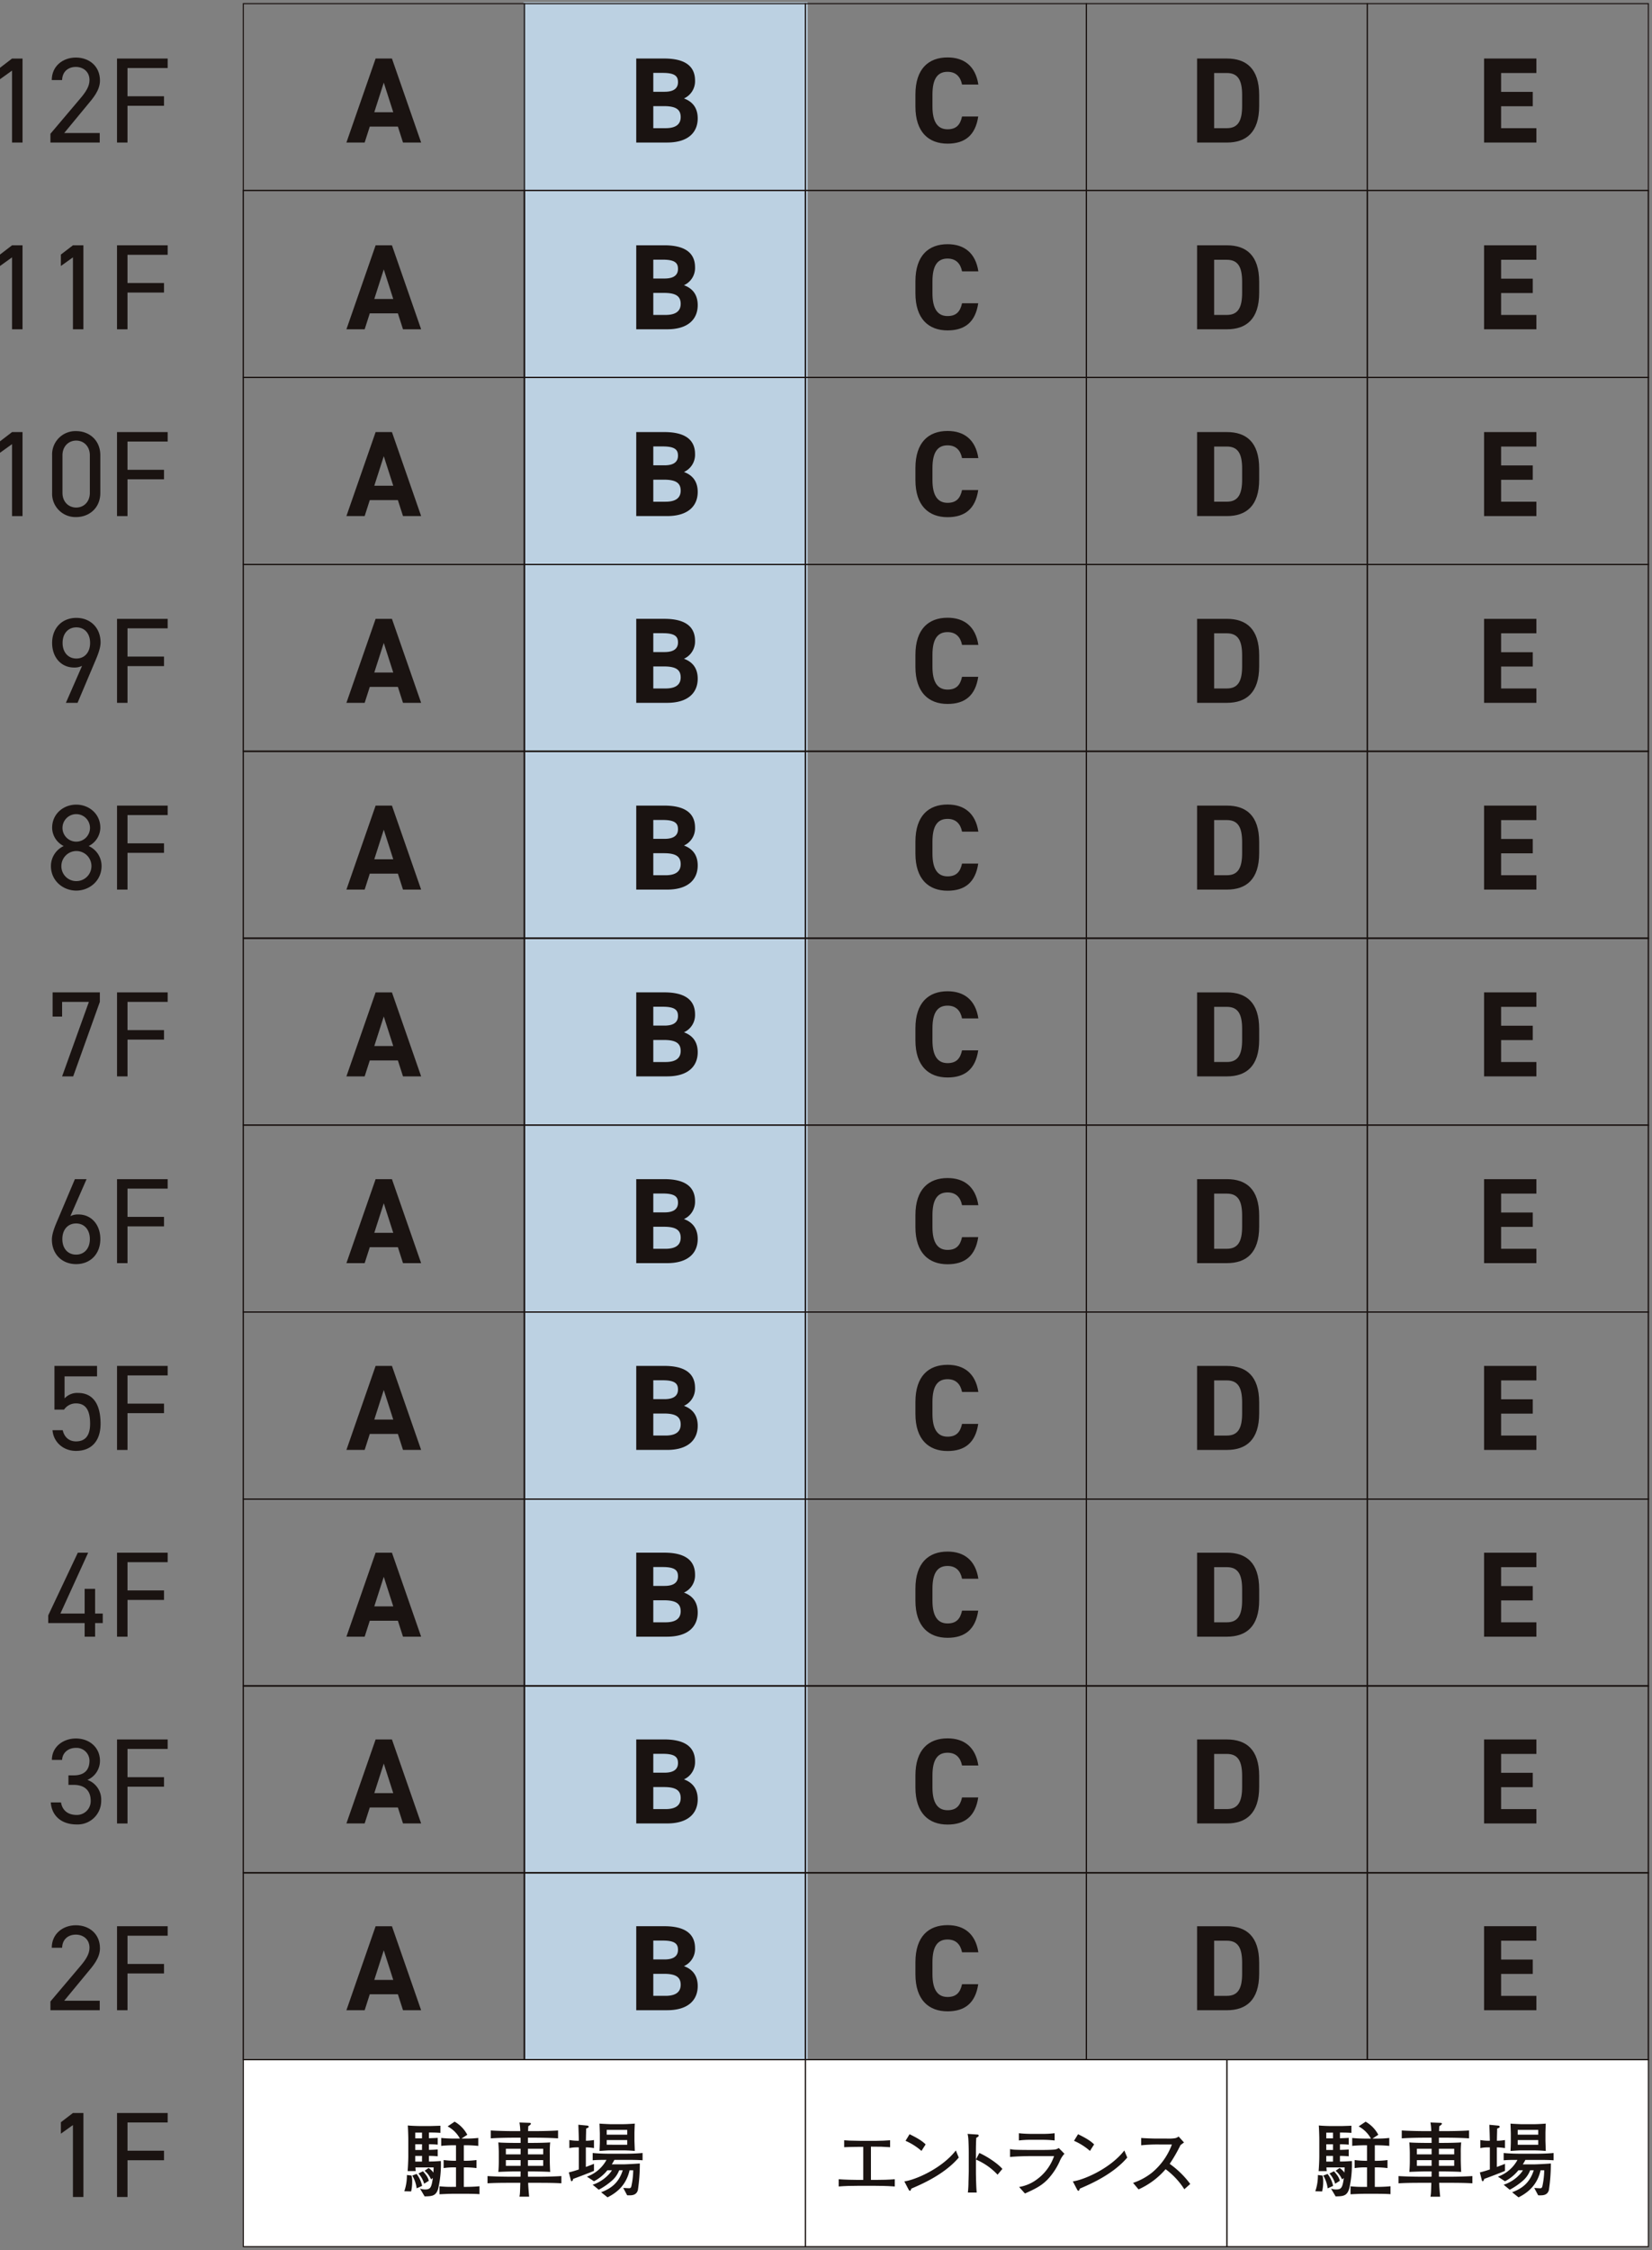 <svg xmlns="http://www.w3.org/2000/svg" xmlns:xlink="http://www.w3.org/1999/xlink" width="750.139" height="1021.524" viewBox="0 0 750.139 1021.524">
  <rect x="0" y="0" width="750.139" height="1021.524" fill="#808080" stroke="none"/>
  <defs>
    <clipPath id="clip-path">
      <rect id="長方形_114" data-name="長方形 114" width="750.136" height="1021.524" fill="none"/>
    </clipPath>
  </defs>
  <g id="グループ_14" data-name="グループ 14" transform="translate(435.713 2672)">
    <path id="パス_97" data-name="パス 97" d="M0,0H129V935H0Z" transform="translate(-198 -2671)" fill="#bcd1e2"/>
    <g id="グループ_12" data-name="グループ 12" transform="translate(-435.712 -2672)">
      <rect id="長方形_3" data-name="長方形 3" width="191.393" height="84.853" transform="translate(557.102 935.028)" fill="#fff"/>
      <rect id="長方形_4" data-name="長方形 4" width="255.204" height="84.853" transform="translate(110.493 935.028)" fill="#fff"/>
      <rect id="長方形_5" data-name="長方形 5" width="191.399" height="84.853" transform="translate(365.703 935.028)" fill="#fff"/>
      <rect id="長方形_6" data-name="長方形 6" width="127.602" height="84.853" transform="translate(110.493 86.496)" fill="none" stroke="#1a1311" stroke-linecap="round" stroke-width="0.5"/>
      <rect id="長方形_7" data-name="長方形 7" width="127.602" height="84.853" transform="translate(110.493 171.35)" fill="none" stroke="#1a1311" stroke-linecap="round" stroke-width="0.5"/>
      <rect id="長方形_8" data-name="長方形 8" width="127.602" height="84.853" transform="translate(110.493 256.203)" fill="none" stroke="#1a1311" stroke-linecap="round" stroke-width="0.5"/>
      <rect id="長方形_9" data-name="長方形 9" width="127.602" height="84.853" transform="translate(110.493 341.056)" fill="none" stroke="#1a1311" stroke-linecap="round" stroke-width="0.5"/>
      <rect id="長方形_10" data-name="長方形 10" width="127.602" height="84.853" transform="translate(110.493 425.909)" fill="none" stroke="#1a1311" stroke-linecap="round" stroke-width="0.5"/>
      <rect id="長方形_11" data-name="長方形 11" width="127.602" height="84.853" transform="translate(110.493 510.762)" fill="none" stroke="#1a1311" stroke-linecap="round" stroke-width="0.5"/>
      <rect id="長方形_12" data-name="長方形 12" width="127.602" height="84.853" transform="translate(110.493 595.615)" fill="none" stroke="#1a1311" stroke-linecap="round" stroke-width="0.5"/>
      <rect id="長方形_13" data-name="長方形 13" width="127.602" height="84.853" transform="translate(110.493 680.468)" fill="none" stroke="#1a1311" stroke-linecap="round" stroke-width="0.5"/>
      <rect id="長方形_14" data-name="長方形 14" width="127.602" height="84.853" transform="translate(110.493 765.321)" fill="none" stroke="#1a1311" stroke-linecap="round" stroke-width="0.5"/>
      <rect id="長方形_15" data-name="長方形 15" width="127.602" height="84.853" transform="translate(110.493 850.175)" fill="none" stroke="#1a1311" stroke-linecap="round" stroke-width="0.5"/>
      <path id="パス_3" data-name="パス 3" d="M5.469,4.043,0,8.237V13.43L5.469,9.512V42.177h4.766V4.043Z" transform="translate(0 22.534)" fill="#1a1311"/>
      <g id="グループ_11" data-name="グループ 11" transform="translate(0.002)">
        <g id="グループ_10" data-name="グループ 10" clip-path="url(#clip-path)">
          <path id="パス_4" data-name="パス 4" d="M25.866,42.549H3.483V38.572L16.913,22.7c2.6-3.03,4.312-5.634,4.312-8.5,0-3.984-3.044-5.975-6.192-5.975C11.6,8.228,8.9,10.279,8.781,14.2H4.088c0-6.3,4.97-10.229,10.945-10.229,6.074,0,10.945,3.924,10.945,10.446,0,4.529-3.32,8.184-5.745,11.1l-10.5,12.72H25.866Z" transform="translate(19.413 22.155)" fill="#1a1311"/>
          <path id="パス_5" data-name="パス 5" d="M31.078,4.043V8.349H12.836V21.167H29.415v4.319H12.836V42.177H8.083V4.043Z" transform="translate(45.053 22.533)" fill="#1a1311"/>
          <path id="パス_6" data-name="パス 6" d="M10.228,55.074H5.469V22.409L0,26.334V21.141l5.469-4.2h4.759Z" transform="translate(-0.002 94.418)" fill="#1a1311"/>
          <path id="パス_7" data-name="パス 7" d="M14.433,55.074H9.681V22.409L4.2,26.334V21.141l5.476-4.2h4.753Z" transform="translate(23.436 94.418)" fill="#1a1311"/>
          <path id="パス_8" data-name="パス 8" d="M31.078,16.94v4.306H12.836V34.065H29.415v4.319H12.836V55.074H8.083V16.94Z" transform="translate(45.053 94.419)" fill="#1a1311"/>
          <path id="パス_9" data-name="パス 9" d="M10.228,67.971H5.469V35.307L0,39.231V34.038l5.469-4.2h4.759Z" transform="translate(-0.002 166.304)" fill="#1a1311"/>
          <path id="パス_10" data-name="パス 10" d="M25.49,57.788c0,7.021-5.2,11-10.945,11A10.586,10.586,0,0,1,3.6,57.735V40.815A10.584,10.584,0,0,1,14.545,29.771c5.745,0,10.945,3.977,10.945,11ZM14.545,34.07c-3.477,0-6.245,2.61-6.245,6.7V57.788c0,4.1,2.768,6.679,6.245,6.679,3.425,0,6.186-2.583,6.186-6.679V40.769c0-4.089-2.761-6.7-6.186-6.7" transform="translate(20.065 165.934)" fill="#1a1311"/>
          <path id="パス_11" data-name="パス 11" d="M31.078,29.838v4.306H12.836V46.962H29.415v4.319H12.836V67.972H8.083V29.838Z" transform="translate(45.053 166.305)" fill="#1a1311"/>
          <path id="パス_12" data-name="パス 12" d="M17.2,64.44a7.594,7.594,0,0,1-3.6.769C7.524,65.209,3.6,60.4,3.6,54.047c0-6.738,4.477-11.379,11-11.379,6.416,0,11,4.529,11,11.162,0,2.649-1.38,6.021-2.6,8.842L15.15,81.242h-5.3ZM14.6,46.974c-3.7,0-6.245,2.768-6.245,7.073,0,4.26,2.544,7.073,6.245,7.073,3.76,0,6.245-2.814,6.245-7.073,0-4.306-2.485-7.073-6.245-7.073" transform="translate(20.065 237.818)" fill="#1a1311"/>
          <path id="パス_13" data-name="パス 13" d="M31.072,42.735v4.306H12.837V59.86H29.416v4.319H12.837V80.869H8.084V42.735Z" transform="translate(45.058 238.192)" fill="#1a1311"/>
          <path id="パス_14" data-name="パス 14" d="M9.322,74.359a9.393,9.393,0,0,1-5.252-8.3c0-6.357,5.193-10.5,10.945-10.5s10.939,4.141,10.939,10.5a9.454,9.454,0,0,1-5.3,8.3,9.892,9.892,0,0,1,5.857,9.065c0,6.738-5.528,11.162-11.491,11.162s-11.5-4.424-11.5-11.162a10.033,10.033,0,0,1,5.8-9.065m5.693,15.915a6.824,6.824,0,1,0-6.745-6.85,6.723,6.723,0,0,0,6.745,6.85m0-17.907a6.245,6.245,0,1,0-6.245-6.3,6.243,6.243,0,0,0,6.245,6.3" transform="translate(19.603 309.702)" fill="#1a1311"/>
          <path id="パス_15" data-name="パス 15" d="M31.072,55.633v4.306H12.837V72.757H29.416v4.319H12.837V93.766H8.084V55.633Z" transform="translate(45.058 310.078)" fill="#1a1311"/>
          <path id="パス_16" data-name="パス 16" d="M3.634,79.528v-11h21.45v4.306L12.975,106.664H7.946L20.107,72.835H7.946v6.692Z" transform="translate(20.254 381.963)" fill="#1a1311"/>
          <path id="パス_17" data-name="パス 17" d="M31.072,68.53v4.306H12.837V85.654H29.416v4.319H12.837v16.691H8.084V68.53Z" transform="translate(45.058 381.965)" fill="#1a1311"/>
          <path id="パス_18" data-name="パス 18" d="M11.979,98.229a7.522,7.522,0,0,1,3.6-.776c6.081,0,10.005,4.805,10.005,11.162,0,6.745-4.477,11.386-11,11.386-6.416,0-11-4.529-11-11.162,0-2.649,1.38-6.028,2.6-8.848L14.03,81.427h5.3Zm2.6,17.46c3.7,0,6.245-2.761,6.245-7.073,0-4.26-2.544-7.073-6.245-7.073-3.754,0-6.245,2.814-6.245,7.073,0,4.312,2.491,7.073,6.245,7.073" transform="translate(19.976 453.848)" fill="#1a1311"/>
          <path id="パス_19" data-name="パス 19" d="M31.072,81.427v4.306H12.837V98.552H29.416v4.319H12.837v16.691H8.084V81.427Z" transform="translate(45.058 453.851)" fill="#1a1311"/>
          <path id="パス_20" data-name="パス 20" d="M8.878,114.163H4.513V94.324h19.34v4.753H9.1v10.005a7.746,7.746,0,0,1,6.081-2.485c7.073,0,10.275,5.417,10.275,13.982,0,7.514-3.859,12.326-11.162,12.326-5.91,0-10.275-4.148-10.663-9.4H8.267c.723,3.208,2.932,5.081,6.021,5.081,3.931,0,6.416-2.261,6.416-8.007,0-5.975-1.88-9.236-6.416-9.236a6.435,6.435,0,0,0-5.41,2.82" transform="translate(20.21 525.732)" fill="#1a1311"/>
          <path id="パス_21" data-name="パス 21" d="M31.072,94.325v4.306H12.837v12.819H29.416v4.319H12.837v16.691H8.084V94.325Z" transform="translate(45.058 525.737)" fill="#1a1311"/>
          <path id="パス_22" data-name="パス 22" d="M21.461,107.222l-12.6,27.629h11V123.637h4.753v11.215h3.477v4.312H24.616v6.192H19.864v-6.192H3.331V135.68l13.437-28.457Z" transform="translate(18.565 597.624)" fill="#1a1311"/>
          <path id="パス_23" data-name="パス 23" d="M31.072,107.222v4.306H12.837v12.819H29.416v4.319H12.837v16.691H8.084V107.222Z" transform="translate(45.058 597.624)" fill="#1a1311"/>
          <path id="パス_24" data-name="パス 24" d="M11.527,136.8H13.9c5.029,0,7.185-2.6,7.185-6.738a5.886,5.886,0,0,0-6.186-5.745c-3.6,0-6.14,2.373-6.245,5.469H4.013c0-6.028,5.187-9.729,10.886-9.729,6.357,0,10.945,4.26,10.945,10.11a9.435,9.435,0,0,1-5.693,8.684,9.485,9.485,0,0,1,6.252,9.387,10.69,10.69,0,0,1-11.123,10.84c-7.29,0-11.379-4.26-11.773-10.005H8.148c.506,3.1,2.6,5.686,7.132,5.686a6.258,6.258,0,0,0,6.357-6.4c0-4.536-2.649-7.244-7.737-7.244H11.527Z" transform="translate(19.547 669.132)" fill="#1a1311"/>
          <path id="パス_25" data-name="パス 25" d="M31.072,120.12v4.306H12.837v12.819H29.416v4.319H12.837v16.691H8.084V120.12Z" transform="translate(45.058 669.51)" fill="#1a1311"/>
          <path id="パス_26" data-name="パス 26" d="M25.866,171.524H3.483v-3.977l13.43-15.869c2.6-3.03,4.312-5.634,4.312-8.513,0-3.971-3.037-5.962-6.186-5.962-3.431,0-6.14,2.044-6.252,5.962h-4.7c0-6.291,4.976-10.216,10.952-10.216,6.074,0,10.939,3.924,10.939,10.446,0,4.529-3.313,8.178-5.745,11.1l-10.5,12.714H25.866Z" transform="translate(19.413 741.021)" fill="#1a1311"/>
          <path id="パス_27" data-name="パス 27" d="M31.072,133.017v4.306H12.837v12.825H29.416v4.312H12.837v16.691H8.084V133.017Z" transform="translate(45.058 741.396)" fill="#1a1311"/>
          <path id="パス_28" data-name="パス 28" d="M14.434,184.048H9.675V151.384l-5.469,3.924v-5.193l5.469-4.2h4.759Z" transform="translate(23.441 813.281)" fill="#1a1311"/>
          <path id="パス_29" data-name="パス 29" d="M31.072,145.915v4.306H12.837v12.819H29.416v4.319H12.837v16.691H8.084V145.915Z" transform="translate(45.058 813.283)" fill="#1a1311"/>
          <path id="パス_30" data-name="パス 30" d="M23.928,42.176,37.194,4.042H44.6L57.861,42.176H49.625L47.3,34.932H34.538l-2.321,7.244ZM36.589,28.411H45.2l-4.306-13.43Z" transform="translate(133.367 22.529)" fill="#1a1311"/>
          <path id="パス_31" data-name="パス 31" d="M23.928,55.074,37.194,16.94H44.6L57.861,55.074H49.625L47.3,47.83H34.538l-2.321,7.244ZM36.589,41.309H45.2l-4.306-13.43Z" transform="translate(133.367 94.418)" fill="#1a1311"/>
          <path id="パス_32" data-name="パス 32" d="M23.928,67.971,37.194,29.837H44.6L57.861,67.971H49.625L47.3,60.727H34.538l-2.321,7.244ZM36.589,54.206H45.2l-4.306-13.43Z" transform="translate(133.367 166.302)" fill="#1a1311"/>
          <path id="パス_33" data-name="パス 33" d="M23.928,80.869,37.194,42.735H44.6L57.861,80.869H49.625L47.3,73.625H34.538l-2.321,7.244ZM36.589,67.1H45.2l-4.306-13.43Z" transform="translate(133.367 238.191)" fill="#1a1311"/>
          <path id="パス_34" data-name="パス 34" d="M23.928,93.766,37.194,55.632H44.6L57.861,93.766H49.625L47.3,86.522H34.538l-2.321,7.244ZM36.589,80H45.2l-4.306-13.43Z" transform="translate(133.367 310.075)" fill="#1a1311"/>
          <path id="パス_35" data-name="パス 35" d="M23.928,106.657,37.194,68.53H44.6l13.259,38.127H49.625L47.3,99.42H34.538l-2.321,7.238ZM36.589,92.892H45.2l-4.306-13.43Z" transform="translate(133.367 381.965)" fill="#1a1311"/>
          <path id="パス_36" data-name="パス 36" d="M23.928,119.561,37.194,81.427H44.6l13.259,38.134H49.625L47.3,112.317H34.538l-2.321,7.244ZM36.589,105.8H45.2l-4.306-13.43Z" transform="translate(133.367 453.848)" fill="#1a1311"/>
          <path id="パス_37" data-name="パス 37" d="M23.928,132.458,37.194,94.324H44.6l13.259,38.134H49.625L47.3,125.214H34.538l-2.321,7.244Zm12.661-13.765H45.2l-4.306-13.43Z" transform="translate(133.367 525.732)" fill="#1a1311"/>
          <path id="パス_38" data-name="パス 38" d="M23.928,145.356l13.266-38.134H44.6l13.259,38.134H49.625L47.3,138.112H34.538l-2.321,7.244Zm12.661-13.765H45.2l-4.306-13.43Z" transform="translate(133.367 597.622)" fill="#1a1311"/>
          <path id="パス_39" data-name="パス 39" d="M23.928,158.253l13.266-38.134H44.6l13.259,38.134H49.625L47.3,151.009H34.538l-2.321,7.244Zm12.661-13.765H45.2l-4.306-13.43Z" transform="translate(133.367 669.505)" fill="#1a1311"/>
          <path id="パス_40" data-name="パス 40" d="M23.928,171.151l13.266-38.134H44.6l13.259,38.134H49.625L47.3,163.907H34.538l-2.321,7.244Zm12.661-13.765H45.2l-4.306-13.43Z" transform="translate(133.367 741.395)" fill="#1a1311"/>
          <path id="パス_41" data-name="パス 41" d="M31.023,178.185l-3.1-.079a21.722,21.722,0,0,0,1.177-7.382l2.11.256a11,11,0,0,1,.3,2.886,19.138,19.138,0,0,1-.486,4.319m12.3-1.295c-1.006,3.431-2.846,3.471-6.173,3.543l-2.1-3.543a6.955,6.955,0,0,0,2.36.408c2.36,0,2.879-.887,3.464-5.206l-.809.624A10.4,10.4,0,0,0,37.15,168.8l1.808-1.249a7.5,7.5,0,0,1,2.176,2.1c.039-.993.079-1.367.118-2.36h-8.27a11.924,11.924,0,0,0,.145,1.663H29.439c.145-1.992.3-4.805.3-6.83v-7.75c0-1.032-.112-4.654-.224-6.133,1.7.191,4.726.256,5.351.256h5.055c.151,0,3.918-.105,4.4-.138v3.247c-2.1-.158-3.583-.158-5.206-.158v2.59c1.328-.04,3.392-.112,3.984-.184v3.1a36.466,36.466,0,0,0-3.984-.184v2.551c1.7-.033,2.288-.072,3.984-.191v3.109a36.733,36.733,0,0,0-3.984-.184V164.6c2.064,0,2.4-.033,5.423-.224a50.061,50.061,0,0,1-1.21,12.516m-9.788-.112a15.135,15.135,0,0,0-1.992-5.8l1.952-.736a13.214,13.214,0,0,1,2.511,5.423Zm2.432-25.289H32.9v2.59h3.063Zm0,5.279H32.9v2.59h3.063Zm0,5.285H32.9v2.583h3.063Zm.966,12.621a12.113,12.113,0,0,0-2.59-4.648l2.071-1c1.7,1.992,2.143,2.623,2.656,4.319Zm19.675,4.575h-6.39c-2.143,0-5.423.184-6.311.223v-3.622a49.112,49.112,0,0,0,5.831.263H51.4V167.26h-.631a32,32,0,0,0-4.983.329v-3.655a42.046,42.046,0,0,0,4.983.335H51.4v-7.054H50.291c-.736,0-3.839.072-5.607.3V153.9c1.952.217,4.759.289,5.607.289h2.886a13.621,13.621,0,0,0-5.581-5.528l3.175-2.143a14.766,14.766,0,0,1,5.759,5.943l-2.656,1.729h1.992a49.146,49.146,0,0,0,5.647-.289v3.616a54.16,54.16,0,0,0-5.647-.3h-.92v7.054h.736a39.949,39.949,0,0,0,5.022-.335v3.655a38.952,38.952,0,0,0-5.022-.329h-.736v8.855h1.44c.953,0,3.839-.072,5.68-.289v3.609c-1.144-.145-4.832-.184-5.456-.184" transform="translate(155.656 816.617)" fill="#1a1311"/>
          <path id="パス_42" data-name="パス 42" d="M55.96,173.961H52.127c.072,2.143.256,4.135.447,6.3h-4.4c.263-1.361.263-1.88.4-6.3H44.929c-5.095,0-8.125.033-11.254.217V170.9c4.648.3,10.7.3,11.254.3h3.727c.039-1.111.039-1.223.039-2.406h-3.03c-1.144,0-5.423.112-7.086.23.118-.855.224-3.142.224-4.845v-3.839c0-1.44-.145-3.9-.224-4.726,1.551.191,6.455.23,6.869.23H48.7c0-.855,0-1.518-.039-2.366H45.33c-.033,0-5.824,0-10.183.3v-3.583c3.28.224,8.454.3,10.183.3h3.221a25.585,25.585,0,0,0-.375-3.911l4.358.145c.631.039.809.039.809.408,0,.335-.112.408-1.144,1.144-.039.335-.072,1.479-.105,2.215h3.32c.809,0,6.383-.039,10.294-.3v3.583c-4.273-.3-9.926-.3-10.294-.3h-3.4v2.366h2.031c2.367,0,6.311-.079,8.086-.23a41.672,41.672,0,0,0-.184,4.878v3.326c0,.841.105,4.424.184,5.206-1.551-.158-7.2-.23-7.678-.23H52.016c0,.815,0,2.11.039,2.406h3.9c3.773,0,7.5-.079,11.261-.3v3.28c-3.247-.184-6.376-.217-11.261-.217M48.7,158.494H42.01v2.551H48.7Zm0,5.167H42.01v2.583H48.7Zm10.262-5.167H52.016v2.551h6.942Zm0,5.167H52.016v2.583h6.942Z" transform="translate(187.694 816.929)" fill="#1a1311"/>
          <path id="パス_43" data-name="パス 43" d="M41.252,171.746c-.118.48-.256,1.032-.71,1.032-.217,0-.289-.184-.434-.776l-.815-3.208c2.136-.513,3.727-1.071,4.536-1.328V157.422h-.585a17.641,17.641,0,0,0-3.727.335V154.1a22.523,22.523,0,0,0,3.727.329h.585c-.066-3.1-.066-3.136-.217-7.27l3.839.368c.217,0,.848.079.848.519,0,.408-.4.552-1.144.815,0,.4-.112,4.319-.112,5.568A23.041,23.041,0,0,0,50.7,154.1v3.655a24.1,24.1,0,0,0-3.688-.335v8.9c2.616-.993,2.912-1.071,3.688-1.446v3.214c-1.367.624-7.27,2.879-9.446,3.655m24.027-8.638H59.967a19.452,19.452,0,0,1-1.183,2.031H64.03c1.1,0,5.936-.263,7.487-.4a77.778,77.778,0,0,1-.881,12.1c-.671,2.366-2.768,2.366-4.03,2.366a5.611,5.611,0,0,1-.848-.039l-1.768-3.326c.4.039,2.432.145,2.656.145.631,0,.927-.256,1.1-1.21a35.944,35.944,0,0,0,.776-6.948H66.863c-1.624,7.277-6.416,10.452-10,12.293L53.952,177.8c4.385-1.624,8.007-4.207,9.815-9.972H62.143a11.762,11.762,0,0,1-3.655,5.022,31.065,31.065,0,0,1-5.614,3.806L50.113,174.4a17.544,17.544,0,0,0,7.152-4.536,10.746,10.746,0,0,0,1.591-2.038H56.786a18.9,18.9,0,0,1-6.087,4.989l-3.208-2.1a16.255,16.255,0,0,0,8.894-7.606c-2.984,0-4.431.033-6.271.184v-3.32c3.017.335,7.192.335,7.448.335h7.717c.072,0,4.286,0,7.494-.335v3.32c-2.327-.184-5.2-.184-7.494-.184m-1.249-4.319H57.6c-.7,0-3.767.224-4.391.256.033-.368.151-3.287.151-3.878v-3.944c0-.48-.118-3.951-.151-4.575,1.183.105,4.8.256,4.871.256h5.653c1.657,0,4.056-.151,5.5-.256-.072,1.4-.151,3.616-.151,4.24v3.477c0,.4.151,4.24.151,4.68-1.223-.105-3.215-.256-5.2-.256m1.768-9.3H56.49v2.176H65.8Zm0,4.615H56.49v2.136H65.8Z" transform="translate(219.007 817.37)" fill="#1a1311"/>
          <path id="パス_44" data-name="パス 44" d="M74.833,168.478h-8.4c-2.82,0-5.68.066-8.5.3v-3.287c2.925.23,7.2.3,8.5.3h2.656V150.781c-.427,0-5.377,0-8.664.164V147.8c1.1.092,1.663.125,2.426.158s4.082.1,4.74.1h7.54c1.926,0,4.187-.1,6.146-.256v3.149c-3.556-.23-4.181-.263-8.7-.263v15.106h2.261c2.86,0,5.706-.072,8.566-.3v3.287c-3.688-.3-8.23-.3-8.566-.3" transform="translate(322.895 823.774)" fill="#1a1311"/>
          <path id="パス_45" data-name="パス 45" d="M65.624,172.078c-.066.138-.23.671-.3.769a.388.388,0,0,1-.368.2c-.23,0-.335-.131-.7-.8l-1.795-3.458c5.114-.69,17.065-5.9,23.376-14.035l1.328,3.215c-6.508,7.671-16.967,12.155-21.549,14.107m4.615-17.124A27.8,27.8,0,0,0,63,150.372l1.827-2.991c4.95,2.36,6.436,3.786,7.3,4.615Z" transform="translate(348.182 821.455)" fill="#1a1311"/>
          <path id="パス_46" data-name="パス 46" d="M80.45,165.882a28.871,28.871,0,0,0-9.828-6.876v5.509c0,1.966.131,7.777.368,9.46H66.967a43.966,43.966,0,0,0,.269-4.878c.033-.763.131-4.115.131-4.812v-8.671c0-1.288-.1-4.845-.2-6.068a13.694,13.694,0,0,0-.335-2.189l4.418.3c.2,0,.631.066.631.5,0,.322-.361.565-1.1.993-.131,2.064-.164,4.115-.164,6.146v3.681l1.558-2.958c4.582,2.091,9.032,5.45,10.459,7.244Z" transform="translate(372.523 821.321)" fill="#1a1311"/>
          <path id="パス_47" data-name="パス 47" d="M92.277,160.123a29.786,29.786,0,0,1-5.509,8.237c-2.656,2.689-5.213,4.082-10.229,6.311l-2.656-2.958a18.26,18.26,0,0,0,8-3.385A21.794,21.794,0,0,0,89.753,157.7H79.229c-2.491,0-7.073.132-9.46.4v-3.589a14.422,14.422,0,0,0,1.755.27c1.6.092,4.68.125,6.015.125h7.934c1.058,0,3.346-.066,4.312-.158a3.974,3.974,0,0,0,2.09-.73l2.59,2.616a11.837,11.837,0,0,0-2.189,3.484M84.54,150.3H79.2a42.8,42.8,0,0,0-5.417.3v-3.287c1.86.23,4.588.3,5.417.3H84.54a43.708,43.708,0,0,0,5.476-.3V150.6a50.729,50.729,0,0,0-5.476-.3" transform="translate(388.87 821.065)" fill="#1a1311"/>
          <path id="パス_48" data-name="パス 48" d="M77.263,172.078c-.066.138-.23.671-.3.769a.388.388,0,0,1-.368.2c-.23,0-.335-.131-.7-.8l-1.795-3.458c5.114-.69,17.065-5.9,23.376-14.035l1.328,3.215c-6.508,7.671-16.967,12.155-21.549,14.107m4.615-17.124a27.8,27.8,0,0,0-7.238-4.582l1.827-2.991c4.95,2.36,6.436,3.786,7.3,4.615Z" transform="translate(413.055 821.455)" fill="#1a1311"/>
          <path id="パス_49" data-name="パス 49" d="M101.538,171.479a34.219,34.219,0,0,0-8.5-9.1,35.055,35.055,0,0,1-12.286,9.164l-2.485-2.952a27.9,27.9,0,0,0,8.625-4.68A30.228,30.228,0,0,0,95.9,151.16H89.981a72.5,72.5,0,0,0-8.026.362V148.2c1.058.105,5.141.269,6.5.269H93.34a20.958,20.958,0,0,0,3.977-.164,3.591,3.591,0,0,0,1.63-.769l2.452,2.721c-.624.434-.822.6-1.591,1.164a70.582,70.582,0,0,1-4.911,8.533,41.53,41.53,0,0,1,9.328,9.131Z" transform="translate(436.236 822.33)" fill="#1a1311"/>
          <path id="パス_50" data-name="パス 50" d="M93.951,178.179l-3.1-.072a21.7,21.7,0,0,0,1.177-7.382l2.11.256a11,11,0,0,1,.3,2.886,19.062,19.062,0,0,1-.486,4.312m12.3-1.288c-1.006,3.431-2.846,3.471-6.173,3.543l-2.1-3.543a7,7,0,0,0,2.36.4c2.36,0,2.879-.887,3.464-5.2l-.809.631a10.488,10.488,0,0,0-2.919-3.918l1.808-1.256a7.641,7.641,0,0,1,2.176,2.1c.039-.993.079-1.361.118-2.36H95.91a11.912,11.912,0,0,0,.145,1.663H92.367c.145-2,.3-4.8.3-6.83v-7.75c0-1.032-.112-4.654-.223-6.133,1.7.191,4.726.263,5.351.263h5.055c.151,0,3.918-.112,4.4-.151V151.6c-2.1-.138-3.583-.138-5.206-.138v2.577c1.328-.039,3.392-.112,3.984-.184v3.1a35.517,35.517,0,0,0-3.984-.178v2.544c1.7-.04,2.288-.072,3.984-.177v3.09a39.724,39.724,0,0,0-3.984-.177V164.6c2.064,0,2.4-.033,5.423-.224a50.1,50.1,0,0,1-1.21,12.516m-9.788-.112a15.006,15.006,0,0,0-2-5.8l1.959-.736a13.207,13.207,0,0,1,2.511,5.43Zm2.432-25.289H95.831v2.583h3.063Zm0,5.285H95.831v2.584h3.063Zm0,5.279H95.831v2.583h3.063Zm.966,12.621a12.016,12.016,0,0,0-2.59-4.648l2.071-1.006c1.7,2,2.143,2.629,2.656,4.325Zm19.675,4.575h-6.39c-2.143,0-5.423.184-6.311.223v-3.622a49.131,49.131,0,0,0,5.831.263h1.663v-8.861H113.7a31.986,31.986,0,0,0-4.983.335v-3.655a42.026,42.026,0,0,0,4.983.335h.631v-7.054h-1.111c-.736,0-3.839.072-5.607.289V153.9c1.952.224,4.759.289,5.607.289H116.1a13.619,13.619,0,0,0-5.574-5.535l3.175-2.136a14.808,14.808,0,0,1,5.759,5.943l-2.656,1.729h1.992a47.694,47.694,0,0,0,5.647-.289v3.609a55.376,55.376,0,0,0-5.647-.289h-.92v7.054h.736a38.819,38.819,0,0,0,5.022-.335v3.655a38.192,38.192,0,0,0-5.022-.335h-.736v8.861h1.44c.953,0,3.839-.072,5.68-.3v3.616c-1.144-.145-4.832-.184-5.456-.184" transform="translate(506.397 816.623)" fill="#1a1311"/>
          <path id="パス_51" data-name="パス 51" d="M118.888,173.961h-3.839c.079,2.143.263,4.135.454,6.317h-4.4c.263-1.361.263-1.887.4-6.317h-3.655c-5.088,0-8.118.039-11.248.23V170.9c4.648.3,10.7.3,11.248.3h3.734c.039-1.111.039-1.223.039-2.406h-3.03c-1.144,0-5.423.112-7.086.223.112-.848.224-3.136.224-4.838v-3.839c0-1.44-.151-3.911-.224-4.726,1.551.191,6.455.23,6.869.23h3.247c0-.848,0-1.519-.039-2.367h-3.326c-.033,0-5.831,0-10.183.3v-3.583c3.28.217,8.447.3,10.183.3h3.215a25.208,25.208,0,0,0-.368-3.918l4.358.158c.624.033.809.033.809.4,0,.329-.112.408-1.144,1.144-.039.335-.079,1.479-.112,2.215h3.32c.815,0,6.39-.04,10.3-.3v3.583c-4.279-.3-9.926-.3-10.3-.3h-3.392v2.367h2.031c2.366,0,6.311-.079,8.086-.23a40.24,40.24,0,0,0-.191,4.878v3.326c0,.848.112,4.424.191,5.2-1.558-.145-7.2-.223-7.678-.223h-2.439c0,.809,0,2.11.033,2.406h3.911c3.767,0,7.5-.079,11.261-.3v3.287c-3.247-.191-6.383-.23-11.261-.23M111.624,158.5h-6.685v2.544h6.685Zm0,5.167h-6.685v2.583h6.685Zm10.255-5.167h-6.942v2.544h6.942Zm0,5.167h-6.942v2.583h6.942Z" transform="translate(538.435 816.929)" fill="#1a1311"/>
          <path id="パス_52" data-name="パス 52" d="M104.18,171.747c-.118.48-.256,1.032-.71,1.032-.217,0-.3-.184-.434-.776l-.815-3.208c2.136-.519,3.727-1.072,4.536-1.328V157.423h-.592a18.012,18.012,0,0,0-3.721.335V154.1a22.6,22.6,0,0,0,3.721.335h.592c-.072-3.1-.072-3.129-.217-7.264l3.839.362c.217,0,.848.072.848.526,0,.4-.408.552-1.144.808,0,.4-.118,4.319-.118,5.568a24.135,24.135,0,0,0,3.662-.335v3.662a24.181,24.181,0,0,0-3.688-.335v8.9c2.616-1,2.912-1.071,3.688-1.44v3.208c-1.367.631-7.271,2.879-9.446,3.655m24.027-8.631h-5.318a19.3,19.3,0,0,1-1.177,2.025h5.239c1.1,0,5.943-.256,7.494-.408a76.355,76.355,0,0,1-.887,12.1c-.664,2.366-2.767,2.366-4.023,2.366a6.663,6.663,0,0,1-.848-.033l-1.768-3.326c.4.039,2.432.151,2.656.151.631,0,.927-.263,1.1-1.223a36.843,36.843,0,0,0,.776-6.935h-1.663c-1.624,7.271-6.416,10.446-10,12.286l-2.919-2.321c4.391-1.624,8.013-4.214,9.815-9.966h-1.624a11.848,11.848,0,0,1-3.648,5.022,32.1,32.1,0,0,1-5.614,3.8l-2.768-2.255a17.518,17.518,0,0,0,7.159-4.536,11.081,11.081,0,0,0,1.584-2.031h-2.064a19.063,19.063,0,0,1-6.087,4.983l-3.208-2.1a16.286,16.286,0,0,0,8.888-7.6c-2.984,0-4.431.026-6.271.177v-3.32c3.024.329,7.2.329,7.455.329h7.718c.072,0,4.279,0,7.494-.329v3.32c-2.327-.177-5.2-.177-7.494-.177m-1.256-4.326h-6.423c-.7,0-3.767.217-4.391.256.033-.362.145-3.287.145-3.878v-3.944c0-.48-.112-3.951-.145-4.575,1.183.105,4.792.256,4.871.256h5.653c1.65,0,4.056-.151,5.489-.256-.066,1.407-.145,3.609-.145,4.24v3.471c0,.408.145,4.247.145,4.687-1.216-.105-3.208-.256-5.2-.256m1.775-9.3h-9.308v2.176h9.308Zm0,4.608h-9.308v2.143h9.308Z" transform="translate(569.748 817.375)" fill="#1a1311"/>
          <rect id="長方形_16" data-name="長方形 16" width="127.602" height="84.853" transform="translate(110.49 1.643)" fill="none" stroke="#1a1311" stroke-linecap="round" stroke-width="0.5"/>
          <rect id="長方形_17" data-name="長方形 17" width="127.602" height="84.853" transform="translate(110.49 86.496)" fill="none" stroke="#1a1311" stroke-linecap="round" stroke-width="0.5"/>
          <rect id="長方形_18" data-name="長方形 18" width="127.602" height="84.853" transform="translate(110.49 171.35)" fill="none" stroke="#1a1311" stroke-linecap="round" stroke-width="0.5"/>
          <rect id="長方形_19" data-name="長方形 19" width="127.602" height="84.853" transform="translate(110.49 256.203)" fill="none" stroke="#1a1311" stroke-linecap="round" stroke-width="0.5"/>
          <rect id="長方形_20" data-name="長方形 20" width="127.602" height="84.853" transform="translate(110.49 341.056)" fill="none" stroke="#1a1311" stroke-linecap="round" stroke-width="0.5"/>
          <rect id="長方形_21" data-name="長方形 21" width="127.602" height="84.853" transform="translate(110.49 425.909)" fill="none" stroke="#1a1311" stroke-linecap="round" stroke-width="0.5"/>
          <rect id="長方形_22" data-name="長方形 22" width="127.602" height="84.853" transform="translate(110.49 510.762)" fill="none" stroke="#1a1311" stroke-linecap="round" stroke-width="0.5"/>
          <rect id="長方形_23" data-name="長方形 23" width="127.602" height="84.853" transform="translate(110.49 595.615)" fill="none" stroke="#1a1311" stroke-linecap="round" stroke-width="0.5"/>
          <rect id="長方形_24" data-name="長方形 24" width="127.602" height="84.853" transform="translate(110.49 680.468)" fill="none" stroke="#1a1311" stroke-linecap="round" stroke-width="0.5"/>
          <rect id="長方形_25" data-name="長方形 25" width="127.602" height="84.853" transform="translate(110.49 765.321)" fill="none" stroke="#1a1311" stroke-linecap="round" stroke-width="0.5"/>
          <rect id="長方形_26" data-name="長方形 26" width="127.602" height="84.853" transform="translate(110.49 850.175)" fill="none" stroke="#1a1311" stroke-linecap="round" stroke-width="0.5"/>
          <rect id="長方形_27" data-name="長方形 27" width="127.595" height="84.853" transform="translate(238.099 86.496)" fill="none" stroke="#1a1311" stroke-linecap="round" stroke-width="0.5"/>
          <rect id="長方形_28" data-name="長方形 28" width="127.595" height="84.853" transform="translate(238.099 171.35)" fill="none" stroke="#1a1311" stroke-linecap="round" stroke-width="0.5"/>
          <rect id="長方形_29" data-name="長方形 29" width="127.595" height="84.853" transform="translate(238.099 256.203)" fill="none" stroke="#1a1311" stroke-linecap="round" stroke-width="0.5"/>
          <rect id="長方形_30" data-name="長方形 30" width="127.595" height="84.853" transform="translate(238.099 341.056)" fill="none" stroke="#1a1311" stroke-linecap="round" stroke-width="0.5"/>
          <rect id="長方形_31" data-name="長方形 31" width="127.595" height="84.853" transform="translate(238.099 425.909)" fill="none" stroke="#1a1311" stroke-linecap="round" stroke-width="0.5"/>
          <rect id="長方形_32" data-name="長方形 32" width="127.595" height="84.853" transform="translate(238.099 510.762)" fill="none" stroke="#1a1311" stroke-linecap="round" stroke-width="0.5"/>
          <rect id="長方形_33" data-name="長方形 33" width="127.595" height="84.853" transform="translate(238.099 595.615)" fill="none" stroke="#1a1311" stroke-linecap="round" stroke-width="0.5"/>
          <rect id="長方形_34" data-name="長方形 34" width="127.595" height="84.853" transform="translate(238.099 680.468)" fill="none" stroke="#1a1311" stroke-linecap="round" stroke-width="0.5"/>
          <rect id="長方形_35" data-name="長方形 35" width="127.595" height="84.853" transform="translate(238.099 765.321)" fill="none" stroke="#1a1311" stroke-linecap="round" stroke-width="0.5"/>
          <rect id="長方形_36" data-name="長方形 36" width="127.595" height="84.853" transform="translate(238.099 850.175)" fill="none" stroke="#1a1311" stroke-linecap="round" stroke-width="0.5"/>
          <path id="パス_53" data-name="パス 53" d="M56.721,4.042c9.013,0,13.93,3.208,13.93,10.005a8.574,8.574,0,0,1-5.035,8.118c3.931,1.44,6.245,4.312,6.245,9.065,0,5.916-3.865,10.945-13.923,10.945H43.948V4.042ZM51.692,19.129h5.134c4.26,0,6.081-1.657,6.081-4.365,0-2.656-1.321-4.2-6.909-4.2H51.692Zm0,16.526h5.581c4.641,0,6.856-1.768,6.856-5.029,0-3.6-2.38-4.97-7.579-4.97H51.692Z" transform="translate(244.952 22.529)" fill="#1a1311"/>
          <path id="パス_54" data-name="パス 54" d="M56.721,16.939c9.013,0,13.93,3.208,13.93,10.005a8.574,8.574,0,0,1-5.035,8.118c3.931,1.44,6.245,4.312,6.245,9.065,0,5.923-3.865,10.945-13.923,10.945H43.948V16.939ZM51.692,32.026h5.134c4.26,0,6.081-1.657,6.081-4.365,0-2.649-1.321-4.2-6.909-4.2H51.692Zm0,16.526h5.581c4.641,0,6.856-1.768,6.856-5.029,0-3.6-2.38-4.97-7.579-4.97H51.692Z" transform="translate(244.952 94.413)" fill="#1a1311"/>
          <path id="パス_55" data-name="パス 55" d="M56.721,29.837c9.013,0,13.93,3.208,13.93,10.005a8.574,8.574,0,0,1-5.035,8.118c3.931,1.44,6.245,4.319,6.245,9.065,0,5.923-3.865,10.945-13.923,10.945H43.948V29.837ZM51.692,44.924h5.134c4.26,0,6.081-1.657,6.081-4.365,0-2.656-1.321-4.2-6.909-4.2H51.692Zm0,16.526h5.581c4.641,0,6.856-1.762,6.856-5.029,0-3.589-2.38-4.97-7.579-4.97H51.692Z" transform="translate(244.952 166.302)" fill="#1a1311"/>
          <path id="パス_56" data-name="パス 56" d="M56.721,42.734c9.013,0,13.93,3.208,13.93,10.005a8.581,8.581,0,0,1-5.035,8.119c3.931,1.44,6.245,4.312,6.245,9.065,0,5.916-3.865,10.945-13.923,10.945H43.948V42.734ZM51.692,57.821h5.134c4.26,0,6.081-1.657,6.081-4.365,0-2.649-1.321-4.2-6.909-4.2H51.692Zm0,16.526h5.581c4.641,0,6.856-1.768,6.856-5.029,0-3.6-2.38-4.97-7.579-4.97H51.692Z" transform="translate(244.952 238.186)" fill="#1a1311"/>
          <path id="パス_57" data-name="パス 57" d="M56.721,55.632c9.013,0,13.93,3.208,13.93,10.005a8.574,8.574,0,0,1-5.035,8.118c3.931,1.44,6.245,4.312,6.245,9.065,0,5.923-3.865,10.945-13.923,10.945H43.948V55.632ZM51.692,70.719h5.134c4.26,0,6.081-1.657,6.081-4.365,0-2.656-1.321-4.2-6.909-4.2H51.692Zm0,16.526h5.581c4.641,0,6.856-1.768,6.856-5.029,0-3.6-2.38-4.97-7.579-4.97H51.692Z" transform="translate(244.952 310.075)" fill="#1a1311"/>
          <path id="パス_58" data-name="パス 58" d="M56.721,68.529c9.013,0,13.93,3.208,13.93,10.005a8.574,8.574,0,0,1-5.035,8.119c3.931,1.44,6.245,4.319,6.245,9.065,0,5.923-3.865,10.945-13.923,10.945H43.948V68.529ZM51.692,83.616h5.134c4.26,0,6.081-1.657,6.081-4.365,0-2.649-1.321-4.2-6.909-4.2H51.692Zm0,16.526h5.581c4.641,0,6.856-1.768,6.856-5.029,0-3.589-2.38-4.97-7.579-4.97H51.692Z" transform="translate(244.952 381.959)" fill="#1a1311"/>
          <path id="パス_59" data-name="パス 59" d="M56.721,81.427c9.013,0,13.93,3.208,13.93,10.005a8.581,8.581,0,0,1-5.035,8.118c3.931,1.44,6.245,4.312,6.245,9.065,0,5.916-3.865,10.945-13.923,10.945H43.948V81.427ZM51.692,96.514h5.134c4.26,0,6.081-1.657,6.081-4.365,0-2.656-1.321-4.2-6.909-4.2H51.692Zm0,16.526h5.581c4.641,0,6.856-1.768,6.856-5.029,0-3.6-2.38-4.97-7.579-4.97H51.692Z" transform="translate(244.952 453.848)" fill="#1a1311"/>
          <path id="パス_60" data-name="パス 60" d="M56.721,94.324c9.013,0,13.93,3.208,13.93,10.005a8.574,8.574,0,0,1-5.035,8.118c3.931,1.44,6.245,4.312,6.245,9.065,0,5.923-3.865,10.945-13.923,10.945H43.948V94.324Zm-5.029,15.087h5.134c4.26,0,6.081-1.657,6.081-4.365,0-2.649-1.321-4.2-6.909-4.2H51.692Zm0,16.526h5.581c4.641,0,6.856-1.768,6.856-5.029,0-3.6-2.38-4.97-7.579-4.97H51.692Z" transform="translate(244.952 525.732)" fill="#1a1311"/>
          <path id="パス_61" data-name="パス 61" d="M56.721,107.221c9.013,0,13.93,3.208,13.93,10.005a8.574,8.574,0,0,1-5.035,8.119c3.931,1.44,6.245,4.319,6.245,9.065,0,5.923-3.865,10.945-13.923,10.945H43.948V107.221Zm-5.029,15.087h5.134c4.26,0,6.081-1.657,6.081-4.365,0-2.656-1.321-4.2-6.909-4.2H51.692Zm0,16.526h5.581c4.641,0,6.856-1.768,6.856-5.029,0-3.6-2.38-4.97-7.579-4.97H51.692Z" transform="translate(244.952 597.616)" fill="#1a1311"/>
          <path id="パス_62" data-name="パス 62" d="M56.721,120.119c9.013,0,13.93,3.208,13.93,10.005a8.574,8.574,0,0,1-5.035,8.118c3.931,1.44,6.245,4.312,6.245,9.065,0,5.923-3.865,10.945-13.923,10.945H43.948V120.119Zm-5.029,15.087h5.134c4.26,0,6.081-1.657,6.081-4.365,0-2.649-1.321-4.2-6.909-4.2H51.692Zm0,16.526h5.581c4.641,0,6.856-1.768,6.856-5.029,0-3.6-2.38-4.97-7.579-4.97H51.692Z" transform="translate(244.952 669.505)" fill="#1a1311"/>
          <path id="パス_63" data-name="パス 63" d="M56.721,133.016c9.013,0,13.93,3.208,13.93,10.005a8.574,8.574,0,0,1-5.035,8.119c3.931,1.44,6.245,4.319,6.245,9.065,0,5.923-3.865,10.945-13.923,10.945H43.948V133.016ZM51.692,148.1h5.134c4.26,0,6.081-1.657,6.081-4.365,0-2.656-1.321-4.2-6.909-4.2H51.692Zm0,16.526h5.581c4.641,0,6.856-1.768,6.856-5.029,0-3.589-2.38-4.97-7.579-4.97H51.692Z" transform="translate(244.952 741.389)" fill="#1a1311"/>
          <rect id="長方形_37" data-name="長方形 37" width="127.595" height="84.853" transform="translate(238.099 1.643)" fill="none" stroke="#1a1311" stroke-linecap="round" stroke-width="0.5"/>
          <rect id="長方形_38" data-name="長方形 38" width="127.595" height="84.853" transform="translate(238.099 86.496)" fill="none" stroke="#1a1311" stroke-linecap="round" stroke-width="0.5"/>
          <rect id="長方形_39" data-name="長方形 39" width="127.595" height="84.853" transform="translate(238.099 171.35)" fill="none" stroke="#1a1311" stroke-linecap="round" stroke-width="0.5"/>
          <rect id="長方形_40" data-name="長方形 40" width="127.595" height="84.853" transform="translate(238.099 256.203)" fill="none" stroke="#1a1311" stroke-linecap="round" stroke-width="0.5"/>
          <rect id="長方形_41" data-name="長方形 41" width="127.595" height="84.853" transform="translate(238.099 341.056)" fill="none" stroke="#1a1311" stroke-linecap="round" stroke-width="0.5"/>
          <rect id="長方形_42" data-name="長方形 42" width="127.595" height="84.853" transform="translate(238.099 425.909)" fill="none" stroke="#1a1311" stroke-linecap="round" stroke-width="0.5"/>
          <rect id="長方形_43" data-name="長方形 43" width="127.595" height="84.853" transform="translate(238.099 510.762)" fill="none" stroke="#1a1311" stroke-linecap="round" stroke-width="0.5"/>
          <rect id="長方形_44" data-name="長方形 44" width="127.595" height="84.853" transform="translate(238.099 595.615)" fill="none" stroke="#1a1311" stroke-linecap="round" stroke-width="0.5"/>
          <rect id="長方形_45" data-name="長方形 45" width="127.595" height="84.853" transform="translate(238.099 680.468)" fill="none" stroke="#1a1311" stroke-linecap="round" stroke-width="0.5"/>
          <rect id="長方形_46" data-name="長方形 46" width="127.595" height="84.853" transform="translate(238.099 765.321)" fill="none" stroke="#1a1311" stroke-linecap="round" stroke-width="0.5"/>
          <rect id="長方形_47" data-name="長方形 47" width="127.595" height="84.853" transform="translate(238.099 850.175)" fill="none" stroke="#1a1311" stroke-linecap="round" stroke-width="0.5"/>
          <rect id="長方形_48" data-name="長方形 48" width="127.595" height="84.853" transform="translate(365.694 86.496)" fill="none" stroke="#1a1311" stroke-linecap="round" stroke-width="0.5"/>
          <rect id="長方形_49" data-name="長方形 49" width="127.595" height="84.853" transform="translate(365.694 171.35)" fill="none" stroke="#1a1311" stroke-linecap="round" stroke-width="0.5"/>
          <rect id="長方形_50" data-name="長方形 50" width="127.595" height="84.853" transform="translate(365.694 256.203)" fill="none" stroke="#1a1311" stroke-linecap="round" stroke-width="0.5"/>
          <rect id="長方形_51" data-name="長方形 51" width="127.595" height="84.853" transform="translate(365.694 341.056)" fill="none" stroke="#1a1311" stroke-linecap="round" stroke-width="0.5"/>
          <rect id="長方形_52" data-name="長方形 52" width="127.595" height="84.853" transform="translate(365.694 425.909)" fill="none" stroke="#1a1311" stroke-linecap="round" stroke-width="0.5"/>
          <rect id="長方形_53" data-name="長方形 53" width="127.595" height="84.853" transform="translate(365.694 510.762)" fill="none" stroke="#1a1311" stroke-linecap="round" stroke-width="0.5"/>
          <rect id="長方形_54" data-name="長方形 54" width="127.595" height="84.853" transform="translate(365.694 595.615)" fill="none" stroke="#1a1311" stroke-linecap="round" stroke-width="0.5"/>
          <rect id="長方形_55" data-name="長方形 55" width="127.595" height="84.853" transform="translate(365.694 680.468)" fill="none" stroke="#1a1311" stroke-linecap="round" stroke-width="0.5"/>
          <rect id="長方形_56" data-name="長方形 56" width="127.595" height="84.853" transform="translate(365.694 765.321)" fill="none" stroke="#1a1311" stroke-linecap="round" stroke-width="0.5"/>
          <rect id="長方形_57" data-name="長方形 57" width="127.595" height="84.853" transform="translate(365.694 850.175)" fill="none" stroke="#1a1311" stroke-linecap="round" stroke-width="0.5"/>
          <path id="パス_64" data-name="パス 64" d="M84.4,16.292c-.717-3.6-2.82-5.8-6.574-5.8-4.483,0-6.856,3.037-6.856,10.334v5.423c0,7.073,2.373,10.334,6.856,10.334,3.865,0,5.745-1.939,6.574-5.8H91.75c-1.269,8.566-6.081,12.319-13.923,12.319-8.572,0-14.594-5.193-14.594-16.848V20.821c0-11.773,6.021-16.855,14.594-16.855,7.566,0,12.713,3.977,13.982,12.326Z" transform="translate(352.441 22.105)" fill="#1a1311"/>
          <path id="パス_65" data-name="パス 65" d="M84.4,29.189c-.717-3.6-2.82-5.8-6.574-5.8-4.483,0-6.856,3.044-6.856,10.34v5.423c0,7.073,2.373,10.334,6.856,10.334,3.865,0,5.745-1.946,6.574-5.811H91.75C90.481,52.243,85.669,56,77.827,56c-8.572,0-14.594-5.2-14.594-16.848V33.724c0-11.773,6.021-16.861,14.594-16.861,7.566,0,12.713,3.984,13.982,12.326Z" transform="translate(352.441 93.989)" fill="#1a1311"/>
          <path id="パス_66" data-name="パス 66" d="M84.4,42.087c-.717-3.6-2.82-5.8-6.574-5.8-4.483,0-6.856,3.037-6.856,10.334v5.423c0,7.073,2.373,10.334,6.856,10.334,3.865,0,5.745-1.939,6.574-5.8H91.75c-1.269,8.566-6.081,12.319-13.923,12.319-8.572,0-14.594-5.193-14.594-16.848V46.616c0-11.773,6.021-16.855,14.594-16.855,7.566,0,12.713,3.977,13.982,12.326Z" transform="translate(352.441 165.878)" fill="#1a1311"/>
          <path id="パス_67" data-name="パス 67" d="M84.4,54.984c-.717-3.6-2.82-5.8-6.574-5.8-4.483,0-6.856,3.037-6.856,10.334v5.423c0,7.073,2.373,10.334,6.856,10.334,3.865,0,5.745-1.939,6.574-5.8H91.75c-1.269,8.566-6.081,12.319-13.923,12.319-8.572,0-14.594-5.193-14.594-16.848V59.513c0-11.773,6.021-16.855,14.594-16.855,7.566,0,12.713,3.977,13.982,12.326Z" transform="translate(352.441 237.762)" fill="#1a1311"/>
          <path id="パス_68" data-name="パス 68" d="M84.4,67.882c-.717-3.6-2.82-5.8-6.574-5.8-4.483,0-6.856,3.037-6.856,10.334v5.423c0,7.073,2.373,10.334,6.856,10.334,3.865,0,5.745-1.939,6.574-5.8H91.75c-1.269,8.566-6.081,12.319-13.923,12.319-8.572,0-14.594-5.193-14.594-16.848V72.411c0-11.773,6.021-16.855,14.594-16.855,7.566,0,12.713,3.977,13.982,12.326Z" transform="translate(352.441 309.652)" fill="#1a1311"/>
          <path id="パス_69" data-name="パス 69" d="M84.4,80.779c-.717-3.6-2.82-5.8-6.574-5.8-4.483,0-6.856,3.037-6.856,10.334v5.423c0,7.073,2.373,10.334,6.856,10.334,3.865,0,5.745-1.939,6.574-5.8H91.75c-1.269,8.565-6.081,12.319-13.923,12.319-8.572,0-14.594-5.193-14.594-16.848V85.308c0-11.773,6.021-16.855,14.594-16.855,7.566,0,12.713,3.977,13.982,12.326Z" transform="translate(352.441 381.535)" fill="#1a1311"/>
          <path id="パス_70" data-name="パス 70" d="M84.4,93.677c-.717-3.6-2.82-5.8-6.574-5.8-4.483,0-6.856,3.037-6.856,10.334v5.423c0,7.073,2.373,10.334,6.856,10.334,3.865,0,5.745-1.939,6.574-5.8H91.75c-1.269,8.566-6.081,12.319-13.923,12.319-8.572,0-14.594-5.193-14.594-16.848V98.206c0-11.773,6.021-16.855,14.594-16.855,7.566,0,12.713,3.977,13.982,12.326Z" transform="translate(352.441 453.425)" fill="#1a1311"/>
          <path id="パス_71" data-name="パス 71" d="M84.4,106.574c-.717-3.6-2.82-5.8-6.574-5.8-4.483,0-6.856,3.037-6.856,10.334v5.423c0,7.073,2.373,10.334,6.856,10.334,3.865,0,5.745-1.939,6.574-5.8H91.75c-1.269,8.566-6.081,12.319-13.923,12.319-8.572,0-14.594-5.193-14.594-16.848V111.1c0-11.773,6.021-16.855,14.594-16.855,7.566,0,12.713,3.977,13.982,12.326Z" transform="translate(352.441 525.309)" fill="#1a1311"/>
          <path id="パス_72" data-name="パス 72" d="M84.4,119.472c-.717-3.6-2.82-5.8-6.574-5.8-4.483,0-6.856,3.037-6.856,10.334v5.423c0,7.073,2.373,10.334,6.856,10.334,3.865,0,5.745-1.939,6.574-5.8H91.75c-1.269,8.565-6.081,12.319-13.923,12.319-8.572,0-14.594-5.193-14.594-16.848V124c0-11.773,6.021-16.855,14.594-16.855,7.566,0,12.713,3.977,13.982,12.326Z" transform="translate(352.441 597.198)" fill="#1a1311"/>
          <path id="パス_73" data-name="パス 73" d="M84.4,132.369c-.717-3.6-2.82-5.8-6.574-5.8-4.483,0-6.856,3.037-6.856,10.334v5.423c0,7.073,2.373,10.334,6.856,10.334,3.865,0,5.745-1.939,6.574-5.8H91.75c-1.269,8.565-6.081,12.319-13.923,12.319-8.572,0-14.594-5.193-14.594-16.848V136.9c0-11.774,6.021-16.855,14.594-16.855,7.566,0,12.713,3.977,13.982,12.326Z" transform="translate(352.441 669.082)" fill="#1a1311"/>
          <path id="パス_74" data-name="パス 74" d="M84.4,145.267c-.717-3.6-2.82-5.8-6.574-5.8-4.483,0-6.856,3.037-6.856,10.334v5.423c0,7.073,2.373,10.334,6.856,10.334,3.865,0,5.745-1.939,6.574-5.8H91.75c-1.269,8.565-6.081,12.319-13.923,12.319-8.572,0-14.594-5.193-14.594-16.848V149.8c0-11.774,6.021-16.855,14.594-16.855,7.566,0,12.713,3.977,13.982,12.326Z" transform="translate(352.441 740.971)" fill="#1a1311"/>
          <rect id="長方形_58" data-name="長方形 58" width="127.595" height="84.853" transform="translate(365.694 1.643)" fill="none" stroke="#1a1311" stroke-linecap="round" stroke-width="0.5"/>
          <rect id="長方形_59" data-name="長方形 59" width="127.595" height="84.853" transform="translate(365.694 86.496)" fill="none" stroke="#1a1311" stroke-linecap="round" stroke-width="0.5"/>
          <rect id="長方形_60" data-name="長方形 60" width="127.595" height="84.853" transform="translate(365.694 171.35)" fill="none" stroke="#1a1311" stroke-linecap="round" stroke-width="0.5"/>
          <rect id="長方形_61" data-name="長方形 61" width="127.595" height="84.853" transform="translate(365.694 256.203)" fill="none" stroke="#1a1311" stroke-linecap="round" stroke-width="0.5"/>
          <rect id="長方形_62" data-name="長方形 62" width="127.595" height="84.853" transform="translate(365.694 341.056)" fill="none" stroke="#1a1311" stroke-linecap="round" stroke-width="0.5"/>
          <rect id="長方形_63" data-name="長方形 63" width="127.595" height="84.853" transform="translate(365.694 425.909)" fill="none" stroke="#1a1311" stroke-linecap="round" stroke-width="0.5"/>
          <rect id="長方形_64" data-name="長方形 64" width="127.595" height="84.853" transform="translate(365.694 510.762)" fill="none" stroke="#1a1311" stroke-linecap="round" stroke-width="0.5"/>
          <rect id="長方形_65" data-name="長方形 65" width="127.595" height="84.853" transform="translate(365.694 595.615)" fill="none" stroke="#1a1311" stroke-linecap="round" stroke-width="0.5"/>
          <rect id="長方形_66" data-name="長方形 66" width="127.595" height="84.853" transform="translate(365.694 680.468)" fill="none" stroke="#1a1311" stroke-linecap="round" stroke-width="0.5"/>
          <rect id="長方形_67" data-name="長方形 67" width="127.595" height="84.853" transform="translate(365.694 765.321)" fill="none" stroke="#1a1311" stroke-linecap="round" stroke-width="0.5"/>
          <rect id="長方形_68" data-name="長方形 68" width="127.595" height="84.853" transform="translate(365.694 850.175)" fill="none" stroke="#1a1311" stroke-linecap="round" stroke-width="0.5"/>
          <rect id="長方形_69" data-name="長方形 69" width="127.595" height="84.853" transform="translate(493.289 86.496)" fill="none" stroke="#1a1311" stroke-linecap="round" stroke-width="0.5"/>
          <rect id="長方形_70" data-name="長方形 70" width="127.595" height="84.853" transform="translate(493.289 171.35)" fill="none" stroke="#1a1311" stroke-linecap="round" stroke-width="0.5"/>
          <rect id="長方形_71" data-name="長方形 71" width="127.595" height="84.853" transform="translate(493.289 256.203)" fill="none" stroke="#1a1311" stroke-linecap="round" stroke-width="0.5"/>
          <rect id="長方形_72" data-name="長方形 72" width="127.595" height="84.853" transform="translate(493.289 341.056)" fill="none" stroke="#1a1311" stroke-linecap="round" stroke-width="0.5"/>
          <rect id="長方形_73" data-name="長方形 73" width="127.595" height="84.853" transform="translate(493.289 425.909)" fill="none" stroke="#1a1311" stroke-linecap="round" stroke-width="0.5"/>
          <rect id="長方形_74" data-name="長方形 74" width="127.595" height="84.853" transform="translate(493.289 510.762)" fill="none" stroke="#1a1311" stroke-linecap="round" stroke-width="0.5"/>
          <rect id="長方形_75" data-name="長方形 75" width="127.595" height="84.853" transform="translate(493.289 595.615)" fill="none" stroke="#1a1311" stroke-linecap="round" stroke-width="0.5"/>
          <rect id="長方形_76" data-name="長方形 76" width="127.595" height="84.853" transform="translate(493.289 680.468)" fill="none" stroke="#1a1311" stroke-linecap="round" stroke-width="0.5"/>
          <rect id="長方形_77" data-name="長方形 77" width="127.595" height="84.853" transform="translate(493.289 765.321)" fill="none" stroke="#1a1311" stroke-linecap="round" stroke-width="0.5"/>
          <rect id="長方形_78" data-name="長方形 78" width="127.595" height="84.853" transform="translate(493.289 850.175)" fill="none" stroke="#1a1311" stroke-linecap="round" stroke-width="0.5"/>
          <path id="パス_75" data-name="パス 75" d="M82.689,42.183V4.042H96.231c8.625,0,14.646,4.424,14.646,16.579v4.97c0,12.115-6.021,16.592-14.646,16.592ZM103.14,25.591v-4.97c0-6.574-1.775-10.005-6.909-10.005h-5.8V35.655h5.8c5.134,0,6.909-3.477,6.909-10.064" transform="translate(460.882 22.529)" fill="#1a1311"/>
          <path id="パス_76" data-name="パス 76" d="M82.689,55.067V16.94H96.231c8.625,0,14.646,4.411,14.646,16.572v4.976c0,12.109-6.021,16.579-14.646,16.579ZM103.14,38.489V33.512c0-6.574-1.775-10-6.909-10h-5.8V48.546h5.8c5.134,0,6.909-3.477,6.909-10.058" transform="translate(460.882 94.418)" fill="#1a1311"/>
          <path id="パス_77" data-name="パス 77" d="M82.689,67.971V29.837H96.231c8.625,0,14.646,4.418,14.646,16.572v4.976c0,12.109-6.021,16.585-14.646,16.585ZM103.14,51.386V46.409c0-6.574-1.775-10-6.909-10h-5.8V61.443h5.8c5.134,0,6.909-3.477,6.909-10.058" transform="translate(460.882 166.302)" fill="#1a1311"/>
          <path id="パス_78" data-name="パス 78" d="M82.689,80.862V42.735H96.231c8.625,0,14.646,4.411,14.646,16.572v4.976c0,12.109-6.021,16.579-14.646,16.579ZM103.14,64.284V59.307c0-6.574-1.775-10-6.909-10h-5.8V74.341h5.8c5.134,0,6.909-3.477,6.909-10.058" transform="translate(460.882 238.191)" fill="#1a1311"/>
          <path id="パス_79" data-name="パス 79" d="M82.689,93.759V55.632H96.231c8.625,0,14.646,4.418,14.646,16.572v4.976c0,12.109-6.021,16.579-14.646,16.579ZM103.14,77.181V72.2c0-6.574-1.775-10-6.909-10h-5.8V87.238h5.8c5.134,0,6.909-3.477,6.909-10.058" transform="translate(460.882 310.075)" fill="#1a1311"/>
          <path id="パス_80" data-name="パス 80" d="M82.689,106.664V68.53H96.231c8.625,0,14.646,4.418,14.646,16.572v4.976c0,12.109-6.021,16.585-14.646,16.585ZM103.14,90.079V85.1c0-6.574-1.775-10-6.909-10h-5.8v25.033h5.8c5.134,0,6.909-3.477,6.909-10.058" transform="translate(460.882 381.965)" fill="#1a1311"/>
          <path id="パス_81" data-name="パス 81" d="M82.689,119.554V81.427H96.231c8.625,0,14.646,4.411,14.646,16.572v4.976c0,12.109-6.021,16.579-14.646,16.579Zm20.451-16.579V98c0-6.574-1.775-10-6.909-10h-5.8v25.033h5.8c5.134,0,6.909-3.477,6.909-10.058" transform="translate(460.882 453.848)" fill="#1a1311"/>
          <path id="パス_82" data-name="パス 82" d="M82.689,132.459V94.325H96.231c8.625,0,14.646,4.418,14.646,16.572v4.976c0,12.109-6.021,16.585-14.646,16.585Zm20.451-16.585V110.9c0-6.574-1.775-10-6.909-10h-5.8v25.033h5.8c5.134,0,6.909-3.478,6.909-10.058" transform="translate(460.882 525.738)" fill="#1a1311"/>
          <path id="パス_83" data-name="パス 83" d="M82.689,145.349V107.222H96.231c8.625,0,14.646,4.417,14.646,16.572v4.976c0,12.109-6.021,16.579-14.646,16.579Zm20.451-16.579v-4.976c0-6.574-1.775-10-6.909-10h-5.8v25.033h5.8c5.134,0,6.909-3.477,6.909-10.058" transform="translate(460.882 597.622)" fill="#1a1311"/>
          <path id="パス_84" data-name="パス 84" d="M82.689,158.247V120.12H96.231c8.625,0,14.646,4.418,14.646,16.572v4.976c0,12.109-6.021,16.579-14.646,16.579Zm20.451-16.579v-4.976c0-6.574-1.775-10-6.909-10h-5.8v25.033h5.8c5.134,0,6.909-3.477,6.909-10.058" transform="translate(460.882 669.511)" fill="#1a1311"/>
          <path id="パス_85" data-name="パス 85" d="M82.689,171.151V133.017H96.231c8.625,0,14.646,4.418,14.646,16.572v4.976c0,12.109-6.021,16.585-14.646,16.585Zm20.451-16.585v-4.976c0-6.574-1.775-10-6.909-10h-5.8v25.033h5.8c5.134,0,6.909-3.477,6.909-10.058" transform="translate(460.882 741.395)" fill="#1a1311"/>
          <rect id="長方形_79" data-name="長方形 79" width="127.595" height="84.853" transform="translate(493.289 1.643)" fill="none" stroke="#1a1311" stroke-linecap="round" stroke-width="0.5"/>
          <rect id="長方形_80" data-name="長方形 80" width="127.595" height="84.853" transform="translate(493.289 86.496)" fill="none" stroke="#1a1311" stroke-linecap="round" stroke-width="0.5"/>
          <rect id="長方形_81" data-name="長方形 81" width="127.595" height="84.853" transform="translate(493.289 171.35)" fill="none" stroke="#1a1311" stroke-linecap="round" stroke-width="0.5"/>
          <rect id="長方形_82" data-name="長方形 82" width="127.595" height="84.853" transform="translate(493.289 256.203)" fill="none" stroke="#1a1311" stroke-linecap="round" stroke-width="0.5"/>
          <rect id="長方形_83" data-name="長方形 83" width="127.595" height="84.853" transform="translate(493.289 341.056)" fill="none" stroke="#1a1311" stroke-linecap="round" stroke-width="0.5"/>
          <rect id="長方形_84" data-name="長方形 84" width="127.595" height="84.853" transform="translate(493.289 425.909)" fill="none" stroke="#1a1311" stroke-linecap="round" stroke-width="0.5"/>
          <rect id="長方形_85" data-name="長方形 85" width="127.595" height="84.853" transform="translate(493.289 510.762)" fill="none" stroke="#1a1311" stroke-linecap="round" stroke-width="0.5"/>
          <rect id="長方形_86" data-name="長方形 86" width="127.595" height="84.853" transform="translate(493.289 595.615)" fill="none" stroke="#1a1311" stroke-linecap="round" stroke-width="0.5"/>
          <rect id="長方形_87" data-name="長方形 87" width="127.595" height="84.853" transform="translate(493.289 680.468)" fill="none" stroke="#1a1311" stroke-linecap="round" stroke-width="0.5"/>
          <rect id="長方形_88" data-name="長方形 88" width="127.595" height="84.853" transform="translate(493.289 765.321)" fill="none" stroke="#1a1311" stroke-linecap="round" stroke-width="0.5"/>
          <rect id="長方形_89" data-name="長方形 89" width="127.595" height="84.853" transform="translate(493.289 850.175)" fill="none" stroke="#1a1311" stroke-linecap="round" stroke-width="0.5"/>
          <rect id="長方形_90" data-name="長方形 90" width="127.595" height="84.853" transform="translate(620.891 86.496)" fill="none" stroke="#1a1311" stroke-linecap="round" stroke-width="0.5"/>
          <rect id="長方形_91" data-name="長方形 91" width="127.595" height="84.853" transform="translate(620.891 171.35)" fill="none" stroke="#1a1311" stroke-linecap="round" stroke-width="0.5"/>
          <rect id="長方形_92" data-name="長方形 92" width="127.595" height="84.853" transform="translate(620.891 256.203)" fill="none" stroke="#1a1311" stroke-linecap="round" stroke-width="0.5"/>
          <rect id="長方形_93" data-name="長方形 93" width="127.595" height="84.853" transform="translate(620.891 341.056)" fill="none" stroke="#1a1311" stroke-linecap="round" stroke-width="0.5"/>
          <rect id="長方形_94" data-name="長方形 94" width="127.595" height="84.853" transform="translate(620.891 425.909)" fill="none" stroke="#1a1311" stroke-linecap="round" stroke-width="0.5"/>
          <rect id="長方形_95" data-name="長方形 95" width="127.595" height="84.853" transform="translate(620.891 510.762)" fill="none" stroke="#1a1311" stroke-linecap="round" stroke-width="0.5"/>
          <rect id="長方形_96" data-name="長方形 96" width="127.595" height="84.853" transform="translate(620.891 595.615)" fill="none" stroke="#1a1311" stroke-linecap="round" stroke-width="0.5"/>
          <rect id="長方形_97" data-name="長方形 97" width="127.595" height="84.853" transform="translate(620.891 680.468)" fill="none" stroke="#1a1311" stroke-linecap="round" stroke-width="0.5"/>
          <rect id="長方形_98" data-name="長方形 98" width="127.595" height="84.853" transform="translate(620.891 765.321)" fill="none" stroke="#1a1311" stroke-linecap="round" stroke-width="0.5"/>
          <rect id="長方形_99" data-name="長方形 99" width="127.595" height="84.853" transform="translate(620.891 850.175)" fill="none" stroke="#1a1311" stroke-linecap="round" stroke-width="0.5"/>
          <path id="パス_86" data-name="パス 86" d="M126.276,4.042v6.574H110.249v8.566h14.37V25.7h-14.37v9.953h16.027v6.521H102.512V4.042Z" transform="translate(571.369 22.53)" fill="#1a1311"/>
          <path id="パス_87" data-name="パス 87" d="M126.276,16.94v6.574H110.249v8.572h14.37V38.6h-14.37v9.953h16.027v6.521H102.512V16.94Z" transform="translate(571.369 94.417)" fill="#1a1311"/>
          <path id="パス_88" data-name="パス 88" d="M126.276,29.837v6.574H110.249v8.566h14.37V51.5h-14.37V61.45h16.027v6.521H102.512V29.837Z" transform="translate(571.369 166.303)" fill="#1a1311"/>
          <path id="パス_89" data-name="パス 89" d="M126.276,42.735v6.574H110.249V57.88h14.37v6.515h-14.37v9.953h16.027v6.521H102.512V42.735Z" transform="translate(571.369 238.189)" fill="#1a1311"/>
          <path id="パス_90" data-name="パス 90" d="M126.276,55.632v6.574H110.249v8.566h14.37v6.521h-14.37v9.953h16.027v6.521H102.512V55.632Z" transform="translate(571.369 310.075)" fill="#1a1311"/>
          <path id="パス_91" data-name="パス 91" d="M126.276,68.529V75.1H110.249v8.572h14.37V90.19h-14.37v9.953h16.027v6.521H102.512V68.529Z" transform="translate(571.369 381.962)" fill="#1a1311"/>
          <path id="パス_92" data-name="パス 92" d="M126.276,81.427V88H110.249v8.566h14.37v6.521h-14.37v9.953h16.027v6.521H102.512V81.427Z" transform="translate(571.369 453.848)" fill="#1a1311"/>
          <path id="パス_93" data-name="パス 93" d="M126.276,94.324V100.9H110.249v8.572h14.37v6.515h-14.37v9.952h16.027v6.521H102.512V94.324Z" transform="translate(571.369 525.734)" fill="#1a1311"/>
          <path id="パス_94" data-name="パス 94" d="M126.276,107.222V113.8H110.249v8.566h14.37v6.521h-14.37v9.953h16.027v6.521H102.512V107.222Z" transform="translate(571.369 597.621)" fill="#1a1311"/>
          <path id="パス_95" data-name="パス 95" d="M126.276,120.119v6.574H110.249v8.572h14.37v6.515h-14.37v9.953h16.027v6.521H102.512V120.119Z" transform="translate(571.369 669.507)" fill="#1a1311"/>
          <path id="パス_96" data-name="パス 96" d="M126.276,133.017v6.574H110.249v8.565h14.37v6.521h-14.37v9.953h16.027v6.521H102.512V133.017Z" transform="translate(571.369 741.394)" fill="#1a1311"/>
          <rect id="長方形_100" data-name="長方形 100" width="127.595" height="84.853" transform="translate(620.891 1.643)" fill="none" stroke="#1a1311" stroke-linecap="round" stroke-width="0.5"/>
          <rect id="長方形_101" data-name="長方形 101" width="127.595" height="84.853" transform="translate(620.891 86.496)" fill="none" stroke="#1a1311" stroke-linecap="round" stroke-width="0.5"/>
          <rect id="長方形_102" data-name="長方形 102" width="127.595" height="84.853" transform="translate(620.891 171.35)" fill="none" stroke="#1a1311" stroke-linecap="round" stroke-width="0.5"/>
          <rect id="長方形_103" data-name="長方形 103" width="127.595" height="84.853" transform="translate(620.891 256.203)" fill="none" stroke="#1a1311" stroke-linecap="round" stroke-width="0.5"/>
          <rect id="長方形_104" data-name="長方形 104" width="127.595" height="84.853" transform="translate(620.891 341.056)" fill="none" stroke="#1a1311" stroke-linecap="round" stroke-width="0.5"/>
          <rect id="長方形_105" data-name="長方形 105" width="127.595" height="84.853" transform="translate(620.891 425.909)" fill="none" stroke="#1a1311" stroke-linecap="round" stroke-width="0.5"/>
          <rect id="長方形_106" data-name="長方形 106" width="127.595" height="84.853" transform="translate(620.891 510.762)" fill="none" stroke="#1a1311" stroke-linecap="round" stroke-width="0.5"/>
          <rect id="長方形_107" data-name="長方形 107" width="127.595" height="84.853" transform="translate(620.891 595.615)" fill="none" stroke="#1a1311" stroke-linecap="round" stroke-width="0.5"/>
          <rect id="長方形_108" data-name="長方形 108" width="127.595" height="84.853" transform="translate(620.891 680.468)" fill="none" stroke="#1a1311" stroke-linecap="round" stroke-width="0.5"/>
          <rect id="長方形_109" data-name="長方形 109" width="127.595" height="84.853" transform="translate(620.891 765.321)" fill="none" stroke="#1a1311" stroke-linecap="round" stroke-width="0.5"/>
          <rect id="長方形_110" data-name="長方形 110" width="127.595" height="84.853" transform="translate(620.891 850.175)" fill="none" stroke="#1a1311" stroke-linecap="round" stroke-width="0.5"/>
          <rect id="長方形_111" data-name="長方形 111" width="255.197" height="84.853" transform="translate(110.497 935.028)" fill="none" stroke="#1a1311" stroke-linecap="round" stroke-width="0.5"/>
          <rect id="長方形_112" data-name="長方形 112" width="191.399" height="84.853" transform="translate(365.694 935.028)" fill="none" stroke="#1a1311" stroke-linecap="round" stroke-width="0.5"/>
          <rect id="長方形_113" data-name="長方形 113" width="191.399" height="84.853" transform="translate(557.093 935.028)" fill="none" stroke="#1a1311" stroke-linecap="round" stroke-width="0.5"/>
        </g>
      </g>
    </g>
  </g>
</svg>
